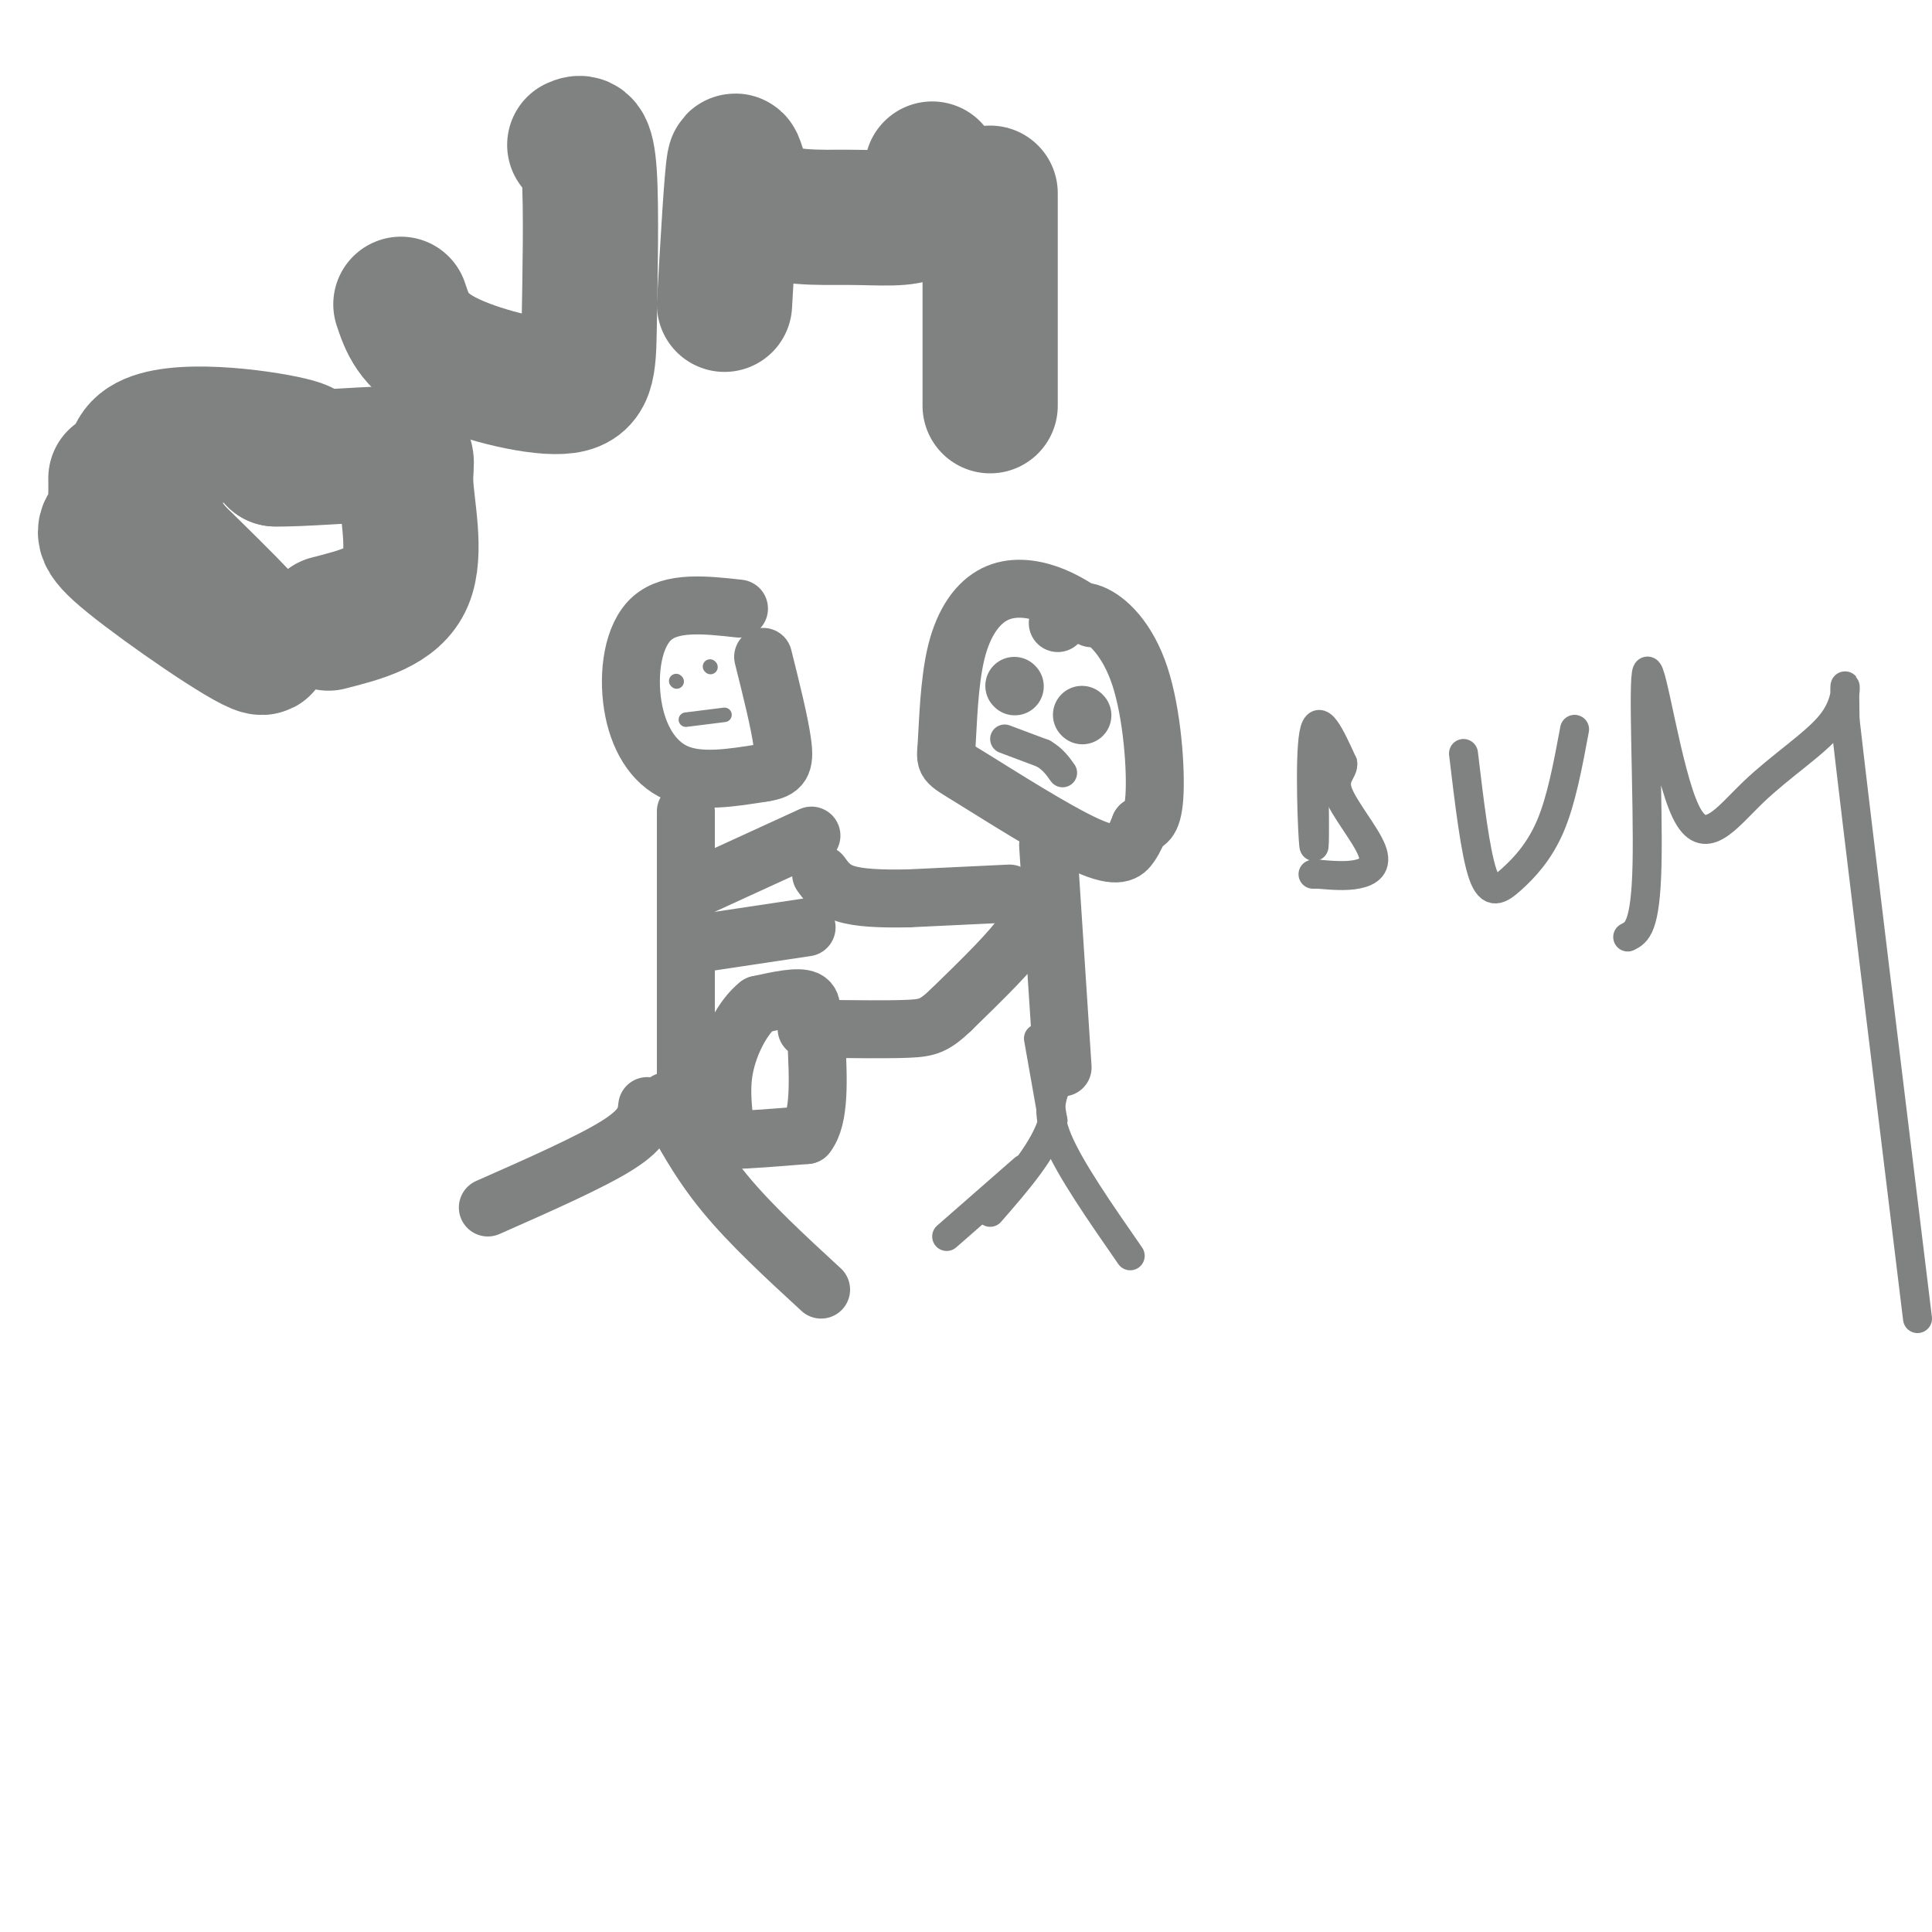 <svg viewBox='0 0 400 400' version='1.1' xmlns='http://www.w3.org/2000/svg' xmlns:xlink='http://www.w3.org/1999/xlink'><g fill='none' stroke='#808282' stroke-width='12' stroke-linecap='round' stroke-linejoin='round'><path d='M153,126c-6.994,-0.774 -13.988,-1.548 -18,2c-4.012,3.548 -5.042,11.417 -4,18c1.042,6.583 4.155,11.881 9,14c4.845,2.119 11.423,1.060 18,0'/><path d='M158,160c3.867,-0.533 4.533,-1.867 4,-6c-0.533,-4.133 -2.267,-11.067 -4,-18'/><path d='M142,168c0.000,0.000 0.000,49.000 0,49'/><path d='M142,217c0.000,9.333 0.000,8.167 0,7'/><path d='M144,184c0.000,0.000 24.000,-11.000 24,-11'/><path d='M147,195c0.000,0.000 20.000,-3.000 20,-3'/><path d='M226,128c-2.786,-1.896 -5.573,-3.793 -9,-5c-3.427,-1.207 -7.495,-1.725 -11,0c-3.505,1.725 -6.446,5.694 -8,12c-1.554,6.306 -1.720,14.949 -2,19c-0.280,4.051 -0.673,3.508 5,7c5.673,3.492 17.412,11.017 24,14c6.588,2.983 8.025,1.424 9,0c0.975,-1.424 1.487,-2.712 2,-4'/><path d='M236,171c1.033,-0.676 2.617,-0.367 3,-6c0.383,-5.633 -0.435,-17.209 -3,-25c-2.565,-7.791 -6.876,-11.797 -10,-13c-3.124,-1.203 -5.062,0.399 -7,2'/><path d='M217,175c0.000,0.000 3.000,46.000 3,46'/><path d='M211,187c1.667,1.167 3.333,2.333 1,6c-2.333,3.667 -8.667,9.833 -15,16'/><path d='M197,209c-3.533,3.378 -4.867,3.822 -9,4c-4.133,0.178 -11.067,0.089 -18,0'/><path d='M167,213c0.833,-2.583 1.667,-5.167 0,-6c-1.667,-0.833 -5.833,0.083 -10,1'/><path d='M157,208c-3.148,2.423 -6.019,7.979 -7,13c-0.981,5.021 -0.072,9.506 0,12c0.072,2.494 -0.694,2.998 2,3c2.694,0.002 8.847,-0.499 15,-1'/><path d='M167,235c2.833,-3.500 2.417,-11.750 2,-20'/><path d='M134,229c-0.250,2.250 -0.500,4.500 -6,8c-5.500,3.500 -16.250,8.250 -27,13'/><path d='M138,228c3.333,6.250 6.667,12.500 12,19c5.333,6.500 12.667,13.250 20,20'/><path d='M209,185c0.000,0.000 -21.000,1.000 -21,1'/><path d='M188,186c-5.933,0.111 -10.267,-0.111 -13,-1c-2.733,-0.889 -3.867,-2.444 -5,-4'/><path d='M210,142c0.000,0.000 0.100,0.100 0.1,0.1'/><path d='M224,148c0.000,0.000 0.100,0.100 0.1,0.1'/></g>
<g fill='none' stroke='#808282' stroke-width='6' stroke-linecap='round' stroke-linejoin='round'><path d='M208,153c0.000,0.000 8.000,3.000 8,3'/><path d='M216,156c2.000,1.167 3.000,2.583 4,4'/></g>
<g fill='none' stroke='#808282' stroke-width='3' stroke-linecap='round' stroke-linejoin='round'><path d='M140,141c0.000,0.000 0.100,0.100 0.1,0.1'/><path d='M147,138c0.000,0.000 0.100,0.100 0.1,0.1'/><path d='M142,149c0.000,0.000 8.000,-1.000 8,-1'/></g>
<g fill='none' stroke='#808282' stroke-width='28' stroke-linecap='round' stroke-linejoin='round'><path d='M24,99c0.036,3.554 0.071,7.107 -1,9c-1.071,1.893 -3.250,2.125 4,8c7.250,5.875 23.929,17.393 27,18c3.071,0.607 -7.464,-9.696 -18,-20'/><path d='M36,114c-5.964,-8.036 -11.875,-18.125 -6,-22c5.875,-3.875 23.536,-1.536 30,0c6.464,1.536 1.732,2.268 -3,3'/><path d='M57,95c4.553,0.164 17.437,-0.925 23,-1c5.563,-0.075 3.805,0.864 4,6c0.195,5.136 2.341,14.467 0,20c-2.341,5.533 -9.171,7.266 -16,9'/><path d='M83,63c1.263,3.813 2.526,7.627 9,11c6.474,3.373 18.158,6.306 24,6c5.842,-0.306 5.842,-3.852 6,-13c0.158,-9.148 0.474,-23.900 0,-31c-0.474,-7.100 -1.737,-6.550 -3,-6'/><path d='M150,63c0.748,-13.078 1.496,-26.156 2,-29c0.504,-2.844 0.764,4.547 5,8c4.236,3.453 12.448,2.968 19,3c6.552,0.032 11.443,0.581 14,-1c2.557,-1.581 2.778,-5.290 3,-9'/><path d='M205,40c0.000,0.000 0.000,44.000 0,44'/></g>
<g fill='none' stroke='#808282' stroke-width='6' stroke-linecap='round' stroke-linejoin='round'><path d='M215,215c0.000,0.000 3.000,17.000 3,17'/><path d='M218,232c-1.667,6.000 -7.333,12.500 -13,19'/><path d='M219,224c-1.250,3.000 -2.500,6.000 0,12c2.500,6.000 8.750,15.000 15,24'/><path d='M212,242c0.000,0.000 -16.000,14.000 -16,14'/><path d='M272,154c0.133,11.556 0.267,23.111 0,21c-0.267,-2.111 -0.933,-17.889 0,-23c0.933,-5.111 3.467,0.444 6,6'/><path d='M278,158c0.255,1.640 -2.107,2.738 -1,6c1.107,3.262 5.683,8.686 7,12c1.317,3.314 -0.624,4.518 -3,5c-2.376,0.482 -5.188,0.241 -8,0'/><path d='M273,181c-1.500,0.000 -1.250,0.000 -1,0'/><path d='M303,156c1.220,10.244 2.440,20.488 4,25c1.560,4.512 3.458,3.292 6,1c2.542,-2.292 5.726,-5.655 8,-11c2.274,-5.345 3.637,-12.673 5,-20'/><path d='M337,194c1.853,-0.922 3.705,-1.845 4,-15c0.295,-13.155 -0.968,-38.543 0,-40c0.968,-1.457 4.168,21.019 8,29c3.832,7.981 8.295,1.469 14,-4c5.705,-5.469 12.651,-9.896 16,-14c3.349,-4.104 3.100,-7.887 3,-8c-0.100,-0.113 -0.050,3.443 0,7'/><path d='M382,149c2.500,21.833 8.750,72.917 15,124'/></g>
</svg>